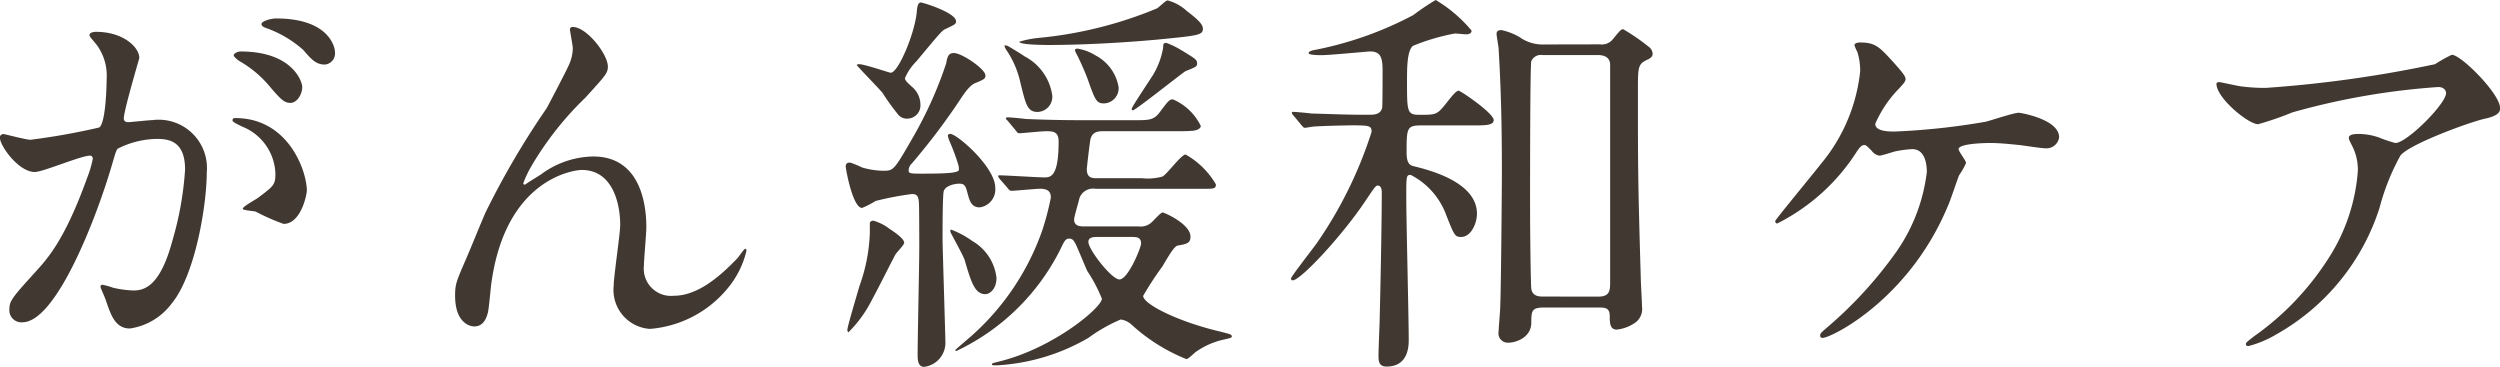 <svg xmlns="http://www.w3.org/2000/svg" width="134.618" height="19.756" viewBox="0 0 134.618 19.756"><path d="M4.6,10.068c.44,0,2.486-.88,2.97-.88.132,0,.154.11.154.176A5.914,5.914,0,0,1,7.414,10.4C6.226,13.7,5.3,14.71,4.708,15.37,3.388,16.822,3.234,17,3.234,17.46a.647.647,0,0,0,.7.7c1.782,0,3.916-5.412,4.8-8.4.22-.748.242-.836.33-.946a4.782,4.782,0,0,1,2.112-.528c.638,0,1.518.11,1.518,1.65a17.491,17.491,0,0,1-.682,3.828c-.638,2.376-1.452,2.684-2.09,2.684A5.475,5.475,0,0,1,8.8,16.294a4.013,4.013,0,0,0-.55-.154.1.1,0,0,0-.11.11c0,.066.242.572.286.726.264.748.484,1.518,1.3,1.518a3.411,3.411,0,0,0,2.244-1.342c1.276-1.54,1.892-5.324,1.892-7.062a2.6,2.6,0,0,0-2.926-2.816c-.176,0-1.188.11-1.3.11-.154,0-.242-.066-.242-.2,0-.418.836-3.234.836-3.256,0-.572-.858-1.408-2.332-1.408-.088,0-.352.022-.352.176,0,.066.044.11.374.506a2.785,2.785,0,0,1,.55,1.87c0,.11-.022,2.332-.4,2.6a36.791,36.791,0,0,1-3.7.66c-.242,0-1.386-.308-1.452-.308a.194.194,0,0,0-.2.176C2.728,8.682,3.74,10.068,4.6,10.068Zm14.652.99c-.022-1.122-1.034-3.894-3.85-3.894-.066,0-.154,0-.154.132,0,.088.352.242.528.33a2.829,2.829,0,0,1,1.782,2.53c0,.594-.088.66-.9,1.276-.132.11-.858.484-.858.616,0,.088.55.11.7.154a11.081,11.081,0,0,0,1.5.66C18.92,12.862,19.25,11.322,19.25,11.058ZM17.6,1.8c-.264,0-.792.132-.792.308,0,.066.066.154.286.22A6.064,6.064,0,0,1,19.052,3.49c.44.506.682.792,1.166.792a.6.6,0,0,0,.55-.638C20.768,3.226,20.328,1.8,17.6,1.8ZM15.686,3.578c-.2,0-.374.132-.374.2,0,.088.22.264.33.33A5.946,5.946,0,0,1,17.2,5.4c.682.814.858.946,1.166.946.374,0,.638-.484.638-.858C19.008,5.228,18.5,3.578,15.686,3.578Zm17.886-1.32c-.11,0-.154.066-.154.132,0,.088.154.88.154,1.012a2.263,2.263,0,0,1-.2.88c-.176.4-1.1,2.156-1.21,2.354a44.257,44.257,0,0,0-3.278,5.588c-.154.33-.858,2.068-1.034,2.464-.55,1.276-.616,1.408-.616,2.046,0,1.43.77,1.65,1.034,1.65.55,0,.682-.572.726-.726.066-.22.154-1.386.2-1.65.792-5.632,4.488-6.05,4.862-6.05,1.628,0,2.068,1.738,2.068,2.97,0,.462-.352,2.772-.352,3.278a2.1,2.1,0,0,0,1.958,2.31,6.04,6.04,0,0,0,4.158-2.156,4.944,4.944,0,0,0,1.034-2.046c0-.066-.022-.11-.066-.11-.066,0-.352.44-.44.528-1.056,1.1-2.2,2-3.41,2A1.465,1.465,0,0,1,37.4,15.128c0-.308.132-1.76.132-2.09,0-.88-.154-3.806-2.86-3.806a4.825,4.825,0,0,0-2.816.968c-.2.132-.616.374-.858.55-.066,0-.088-.022-.088-.088a5.76,5.76,0,0,1,.44-.924,17.2,17.2,0,0,1,2.9-3.674c1.078-1.188,1.21-1.32,1.21-1.672C35.464,3.732,34.32,2.258,33.572,2.258ZM57,10.948c.066.088.11.132.2.132.2,0,1.3-.11,1.54-.11.506,0,.572.242.572.484a14.929,14.929,0,0,1-.462,1.76,13.6,13.6,0,0,1-4.114,5.94c-.044.044-.572.484-.572.506s.044.044.066.044a11.97,11.97,0,0,0,5.61-5.5c.2-.418.264-.55.462-.55.176,0,.242.11.308.22.066.088.55,1.276.66,1.518a8.129,8.129,0,0,1,.792,1.5c0,.462-2.574,2.64-5.478,3.366-.4.11-.44.088-.44.176,0,.044.044.044.286.044A11.013,11.013,0,0,0,61.336,19a8.6,8.6,0,0,1,1.738-.99,1.075,1.075,0,0,1,.594.286,9.735,9.735,0,0,0,2.948,1.848c.088,0,.4-.308.484-.374a4.128,4.128,0,0,1,1.628-.7c.066-.022.33-.066.33-.132,0-.132-.066-.132-.66-.286-2.244-.528-4.114-1.474-4.114-1.914a17.258,17.258,0,0,1,1.034-1.584c.352-.594.638-1.078.814-1.122.506-.088.7-.132.7-.484,0-.682-1.408-1.3-1.5-1.3-.11,0-.506.462-.616.55a.868.868,0,0,1-.682.2H61.116c-.2,0-.55,0-.55-.374,0-.132.242-.946.286-1.144a.781.781,0,0,1,.88-.506h5.654c.726,0,.814,0,.814-.242a4.386,4.386,0,0,0-1.628-1.606c-.242,0-1.012,1.078-1.254,1.188a2.956,2.956,0,0,1-1.1.088H61.8c-.242,0-.55,0-.55-.484,0-.11.176-1.584.2-1.628.11-.418.462-.418.7-.418h3.828c.484,0,.638,0,.946-.022.044,0,.462-.044.462-.264a2.965,2.965,0,0,0-1.5-1.43c-.176,0-.242.066-.7.682-.33.44-.572.44-1.364.44h-2.86c-1.034,0-2-.022-3.014-.066-.132-.022-.814-.088-.968-.088-.044,0-.088.022-.088.066,0,.022.022.044.11.132l.418.506c.066.088.11.154.2.154.11,0,1.188-.11,1.43-.11.352,0,.682,0,.682.55,0,1.936-.44,1.936-.792,1.936-.33,0-2-.11-2.376-.11-.066,0-.088,0-.088.044s.044.088.088.154Zm6.666,2.618c.242,0,.506,0,.506.352,0,.22-.7,1.936-1.166,1.936-.418,0-1.672-1.606-1.672-2.024,0-.264.308-.264.484-.264ZM66.638,1.4A2.456,2.456,0,0,0,65.6.828c-.11,0-.484.4-.594.44a21.984,21.984,0,0,1-6.4,1.584,5.355,5.355,0,0,0-.99.2c0,.132.814.176,1.628.176.66,0,2.838-.022,5.764-.286C67.276,2.72,67.5,2.7,67.5,2.346,67.5,2.082,67.122,1.774,66.638,1.4ZM50.622,13.126a2.535,2.535,0,0,0-.88-.44.21.21,0,0,0-.176.11v.55a9.259,9.259,0,0,1-.55,2.838c-.11.374-.66,2.222-.66,2.376,0,.066.022.132.066.132A6.728,6.728,0,0,0,49.7,16.91c.352-.638.88-1.716,1.232-2.376.044-.11.484-.528.484-.66C51.414,13.654,50.864,13.28,50.622,13.126Zm3.718-3.41a.825.825,0,0,1,.022.22c0,.154-.374.22-1.914.22-.726,0-.792,0-.792-.2a.543.543,0,0,1,.176-.352,35.279,35.279,0,0,0,2.64-3.5c.418-.638.616-.748.748-.814.484-.2.572-.242.572-.418,0-.352-1.276-1.21-1.694-1.21-.264,0-.352.132-.418.55a21.629,21.629,0,0,1-1.826,4.048C50.864,9.98,50.842,10,50.292,10a4.258,4.258,0,0,1-1.144-.176,5.534,5.534,0,0,0-.638-.264c-.176,0-.242.066-.242.22,0,.11.374,2.222.88,2.222a4.529,4.529,0,0,0,.726-.374,16.8,16.8,0,0,1,1.958-.374c.264,0,.352.11.374.44.022.088.022,2.134.022,2.508,0,.814-.088,4.774-.088,5.676,0,.264,0,.682.352.682a1.306,1.306,0,0,0,1.144-1.32c0-.242-.154-5.192-.154-5.544,0-.462,0-2.42.066-2.6.088-.286.572-.4.836-.4.242,0,.33.088.418.418.132.506.22.858.682.858a.973.973,0,0,0,.836-1.056c0-1.122-2.068-2.9-2.42-2.9-.044,0-.132.022-.132.088a1.28,1.28,0,0,0,.11.352A10.874,10.874,0,0,1,54.34,9.716Zm12.012-6.2a4.554,4.554,0,0,0-.814-.4c-.176,0-.176.088-.176.242a4.206,4.206,0,0,1-.528,1.452c-.176.286-1.166,1.76-1.166,1.848,0,.022,0,.088.066.088.132,0,2.728-2.068,2.838-2.112.55-.22.616-.242.616-.418C67.188,4.018,67.1,3.974,66.352,3.512Zm-4.576.308a2.651,2.651,0,0,0-1.034-.4c-.088,0-.132.044-.132.088a1.179,1.179,0,0,0,.11.242c.11.22.374.77.572,1.3.418,1.188.484,1.32.9,1.32a.821.821,0,0,0,.77-.88A2.377,2.377,0,0,0,61.776,3.82ZM57.9,3.842c-.154-.11-.374-.242-.66-.418-.22-.132-.286-.176-.4-.176-.066,0,.044.22.132.33a5.043,5.043,0,0,1,.7,1.672c.286,1.166.374,1.584.924,1.584a.816.816,0,0,0,.792-.9A2.818,2.818,0,0,0,57.9,3.842ZM51.458,5.008a2.9,2.9,0,0,1,.616-.9c1.21-1.452,1.386-1.672,1.562-1.738.506-.242.572-.264.572-.418,0-.462-1.782-1.012-1.892-1.012-.154,0-.2.22-.22.484-.088,1.122-.99,3.3-1.408,3.3-.066,0-1.408-.462-1.694-.462-.066,0-.132.022-.132.044,0,.044,1.188,1.254,1.386,1.5a12.68,12.68,0,0,0,.858,1.188.6.6,0,0,0,.484.2.712.712,0,0,0,.7-.77,1.263,1.263,0,0,0-.484-.968C51.59,5.25,51.458,5.14,51.458,5.008Zm3.63,8.778a4.948,4.948,0,0,0-1.144-.616c-.044,0-.044.088-.044.11,0,.044.682,1.254.77,1.518.352,1.21.55,1.848,1.122,1.848.22,0,.594-.264.594-.88A2.632,2.632,0,0,0,55.088,13.786ZM85.91,3.2a2.139,2.139,0,0,1-1.364-.4,3.353,3.353,0,0,0-.968-.374c-.154,0-.264.044-.264.2,0,.132.11.7.11.814.176,2.86.176,5.478.176,6.754,0,.638-.044,6.072-.088,7.106,0,.22-.088,1.166-.088,1.364a.5.5,0,0,0,.528.594c.418,0,1.232-.286,1.232-1.078,0-.616.022-.814.66-.814h2.948c.352,0,.616,0,.616.462,0,.33,0,.726.374.726a2.123,2.123,0,0,0,1.034-.4.909.909,0,0,0,.33-.836c0-.242-.066-1.3-.066-1.518-.154-5.3-.154-5.9-.154-10.054,0-1.342,0-1.474.484-1.716.154-.066.308-.154.308-.33a.5.5,0,0,0-.154-.33,11.3,11.3,0,0,0-1.43-.99c-.11,0-.154.044-.55.528a.759.759,0,0,1-.7.286Zm-.088,13.574c-.2,0-.572,0-.638-.418-.022-.11-.066-2.42-.066-4.73,0-.99,0-7.348.066-7.524a.561.561,0,0,1,.616-.33h2.992c.264,0,.638.088.638.528V15.942c0,.484,0,.836-.638.836ZM81.972,7.56c.726,0,1.188,0,1.188-.286,0-.374-1.782-1.584-1.892-1.584s-.308.22-.616.616c-.55.682-.55.682-1.5.682-.66,0-.66-.176-.66-1.826,0-.682,0-1.65.33-1.892a11.474,11.474,0,0,1,2.244-.66c.11,0,.506.044.616.044.176,0,.286-.066.286-.2A7.465,7.465,0,0,0,80.036.806a12.989,12.989,0,0,0-1.21.814,19.072,19.072,0,0,1-5.39,1.892c-.088.022-.242.066-.242.154,0,.11.55.11.726.11.4,0,2.486-.2,2.574-.2.594,0,.682.352.682,1.034,0,.242,0,1.87-.022,2-.088.374-.462.374-.682.374h-.484c-.814,0-1.8-.044-2.64-.066-.154-.022-.836-.088-.99-.088-.022,0-.066,0-.066.044s.022.088.088.154l.418.506c.088.088.11.154.2.154.066,0,.4-.066.462-.066.594-.044,1.892-.066,2.09-.066.924,0,1.034.022,1.034.352A22.511,22.511,0,0,1,73.634,13.9c-.154.22-1.386,1.8-1.386,1.892,0,.066.022.11.088.11.418,0,2.6-2.332,3.85-4.18.55-.814.616-.924.726-.924.22,0,.22.286.22.374,0,1.628-.066,4.95-.11,6.688,0,.308-.066,1.76-.066,2.046,0,.33,0,.638.44.638,1.188,0,1.188-1.144,1.188-1.452,0-1.122-.132-6.446-.132-7.656,0-1.166,0-1.21.242-1.21A3.95,3.95,0,0,1,80.608,12.4c.418,1.056.462,1.166.792,1.166.55,0,.858-.748.858-1.254,0-1.716-2.6-2.354-3.388-2.552-.22-.044-.4-.154-.4-.726,0-1.3,0-1.474.77-1.474Zm20.922-4.466c-.044,0-.308,0-.308.154a2.445,2.445,0,0,0,.154.352,3.368,3.368,0,0,1,.154,1.034,9.291,9.291,0,0,1-2.112,4.994c-.374.484-2.464,3.014-2.464,3.08,0,.044.022.132.11.132a10.854,10.854,0,0,0,4.312-3.916c.088-.11.2-.308.374-.308.088,0,.11.022.4.308a.634.634,0,0,0,.418.264c.132,0,.77-.22.9-.242a6.551,6.551,0,0,1,.858-.11c.682,0,.792.77.792,1.232a9.435,9.435,0,0,1-1.606,4.246,22.3,22.3,0,0,1-3.828,4.18c-.286.242-.308.286-.308.374,0,.132.088.132.132.132.462,0,4.664-2.068,6.754-7.128.11-.22.484-1.364.594-1.628a3.914,3.914,0,0,0,.374-.66c0-.132-.4-.616-.4-.748,0-.308,1.474-.33,1.694-.33.55,0,1.122.066,1.584.11.2.022,1.166.176,1.408.176a.686.686,0,0,0,.726-.594c0-.968-2.068-1.32-2.178-1.32-.264,0-1.5.418-1.782.484a37.174,37.174,0,0,1-4.928.528c-.726,0-1.012-.154-1.012-.418a6.232,6.232,0,0,1,1.232-1.848c.33-.352.4-.44.4-.572,0-.176-.352-.55-.7-.946C103.928,3.336,103.708,3.094,102.894,3.094Zm19.338,2.134c-.11,0-.154.044-.154.088,0,.77,1.716,2.178,2.244,2.178a16.772,16.772,0,0,0,1.848-.638,38.515,38.515,0,0,1,7.854-1.364c.286,0,.418.176.418.33,0,.572-2.112,2.684-2.728,2.684a6.539,6.539,0,0,1-.858-.286,3.317,3.317,0,0,0-1.188-.2c-.132,0-.462.022-.462.2,0,.088.022.132.2.484a2.812,2.812,0,0,1,.286,1.3,10.041,10.041,0,0,1-1.65,4.818,14.985,14.985,0,0,1-3.938,4.092c-.4.308-.44.352-.44.418s.044.11.132.11a5.728,5.728,0,0,0,1.518-.638,12.013,12.013,0,0,0,5.544-6.8,12.26,12.26,0,0,1,1.122-2.816c.462-.616,3.828-1.848,4.6-2,.77-.176.77-.418.77-.572,0-.748-2.09-2.86-2.6-2.86a7.616,7.616,0,0,0-.9.506,65.55,65.55,0,0,1-9.108,1.276,9.57,9.57,0,0,1-1.386-.088C123.178,5.426,122.3,5.228,122.232,5.228Z" transform="translate(-2.728 -0.806)" fill="#413831"/></svg>